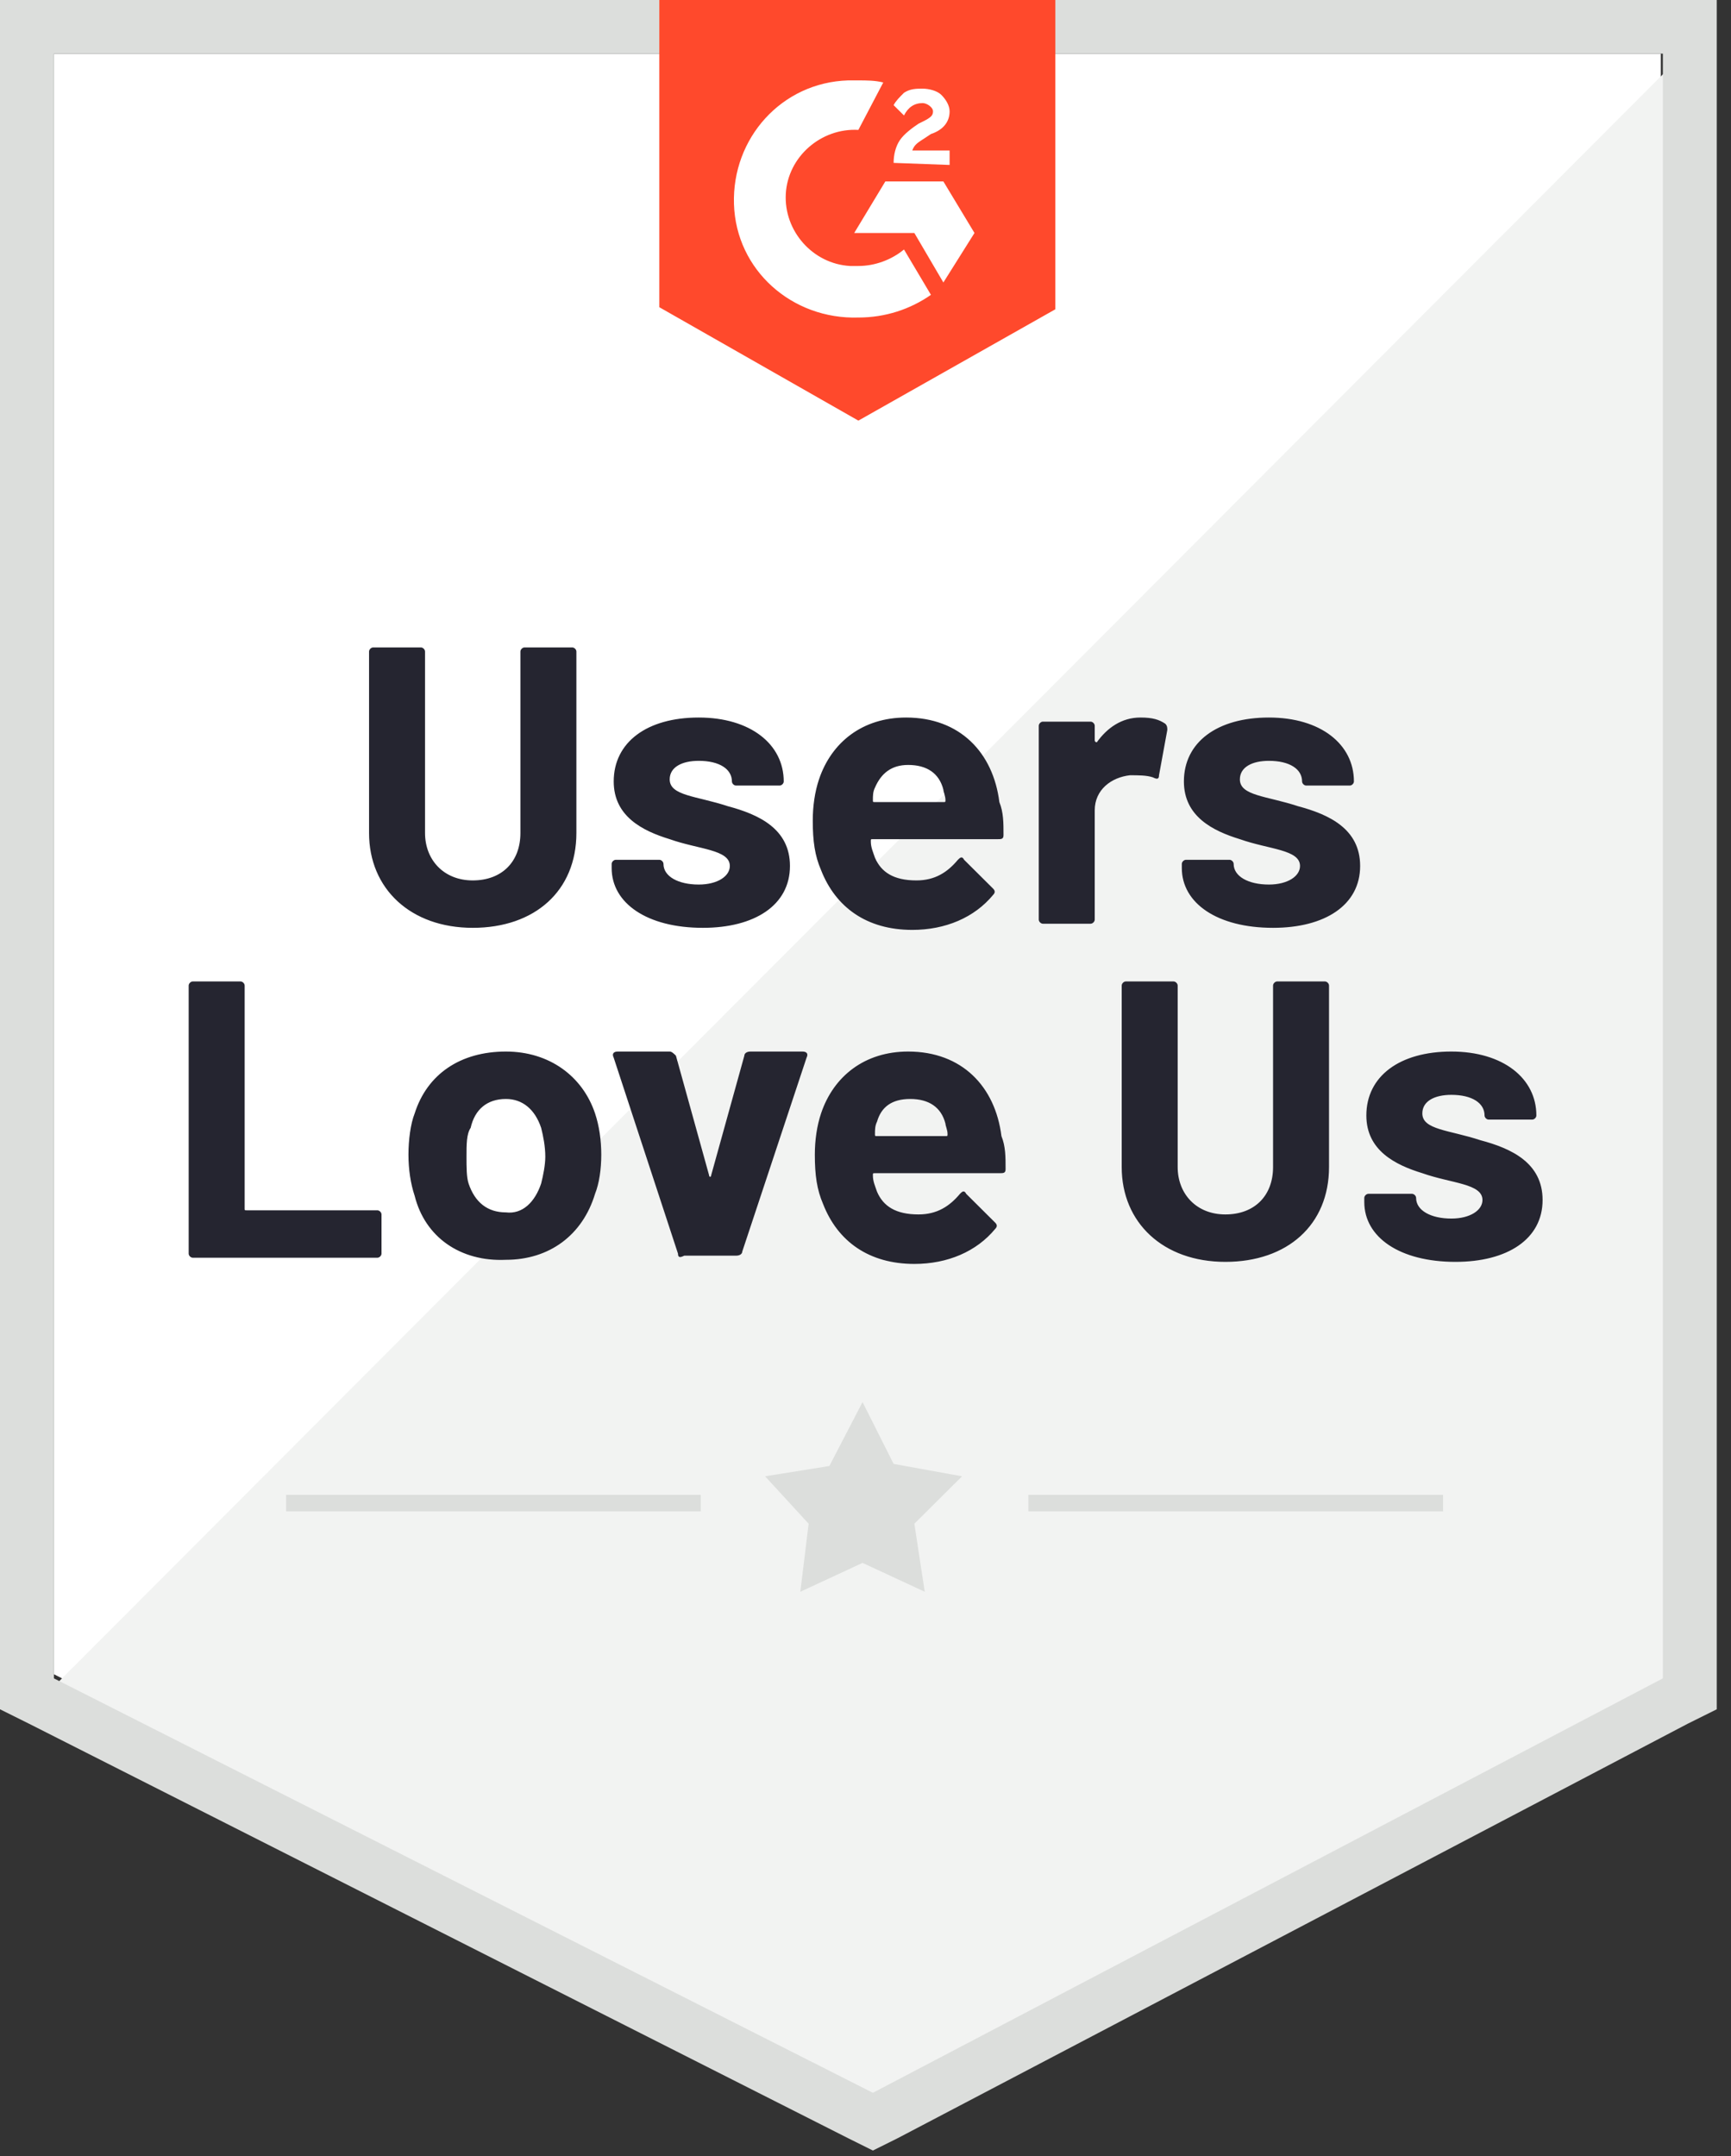 <svg width="114" height="142" viewBox="0 0 114 142" fill="none" xmlns="http://www.w3.org/2000/svg">
<rect x="0" y="0" width="114" height="142" fill="#333333" stroke="none"/>
<path d="M3.551 110.269L57.487 137.564L109.376 110.269V3.531H3.551V110.269Z" fill="white"/>
<path d="M110.468 3.938L2.458 112.17L58.443 139.737L110.468 113.256V3.938Z" fill="#F2F3F2"/>
<path d="M0 39.11V112.577L1.912 113.528L55.848 140.823L57.487 141.638L59.125 140.823L111.15 113.528L113.062 112.577V0H0V39.11ZM3.55 110.54V3.531H109.512V110.54L57.487 137.836L3.55 110.54Z" fill="#DCDEDC"/>
<path d="M56.531 5.296C57.077 5.296 57.623 5.296 58.169 5.432L56.531 8.555C54.073 8.42 51.888 10.321 51.751 12.765C51.615 15.21 53.526 17.382 55.984 17.518H56.531C57.623 17.518 58.715 17.111 59.535 16.432L61.31 19.419C59.944 20.37 58.306 20.913 56.531 20.913C52.161 21.049 48.474 17.79 48.338 13.444C48.201 9.099 51.478 5.432 55.848 5.296H56.531ZM62.129 11.95L64.177 15.345L62.129 18.604L60.217 15.345H56.257L58.306 11.95H62.129ZM58.852 10.728C58.852 10.185 58.988 9.642 59.261 9.234C59.535 8.827 60.081 8.42 60.49 8.148L60.764 8.012C61.31 7.741 61.446 7.605 61.446 7.333C61.446 7.062 61.037 6.79 60.764 6.79C60.217 6.79 59.808 7.062 59.535 7.605L58.852 6.926C58.988 6.654 59.261 6.383 59.535 6.111C59.944 5.839 60.354 5.839 60.764 5.839C61.173 5.839 61.719 5.975 61.992 6.247C62.266 6.518 62.539 6.926 62.539 7.333C62.539 8.012 62.129 8.555 61.31 8.827L60.9 9.099C60.49 9.37 60.217 9.506 60.081 9.913H62.539V10.864L58.852 10.728ZM56.531 27.703L69.503 20.37V0H43.422V20.234L56.531 27.703Z" fill="#FF492C"/>
<path d="M24.305 54.863V42.912C24.305 42.777 24.442 42.641 24.579 42.641H27.719C27.856 42.641 27.992 42.777 27.992 42.912V54.863C27.992 56.628 29.221 57.986 31.133 57.986C33.045 57.986 34.273 56.764 34.273 54.863V42.912C34.273 42.777 34.41 42.641 34.547 42.641H37.687C37.824 42.641 37.96 42.777 37.96 42.912V54.863C37.96 58.665 35.229 61.109 31.133 61.109C27.037 61.109 24.305 58.529 24.305 54.863ZM40.282 57.171V56.9C40.282 56.764 40.418 56.628 40.555 56.628H43.422C43.559 56.628 43.695 56.764 43.695 56.9C43.695 57.714 44.651 58.258 46.017 58.258C47.246 58.258 48.065 57.714 48.065 57.035C48.065 55.949 46.017 55.949 44.105 55.27C42.33 54.727 40.418 53.776 40.418 51.468C40.418 48.888 42.603 47.258 46.017 47.258C49.43 47.258 51.615 49.023 51.615 51.468C51.615 51.603 51.479 51.739 51.342 51.739H48.474C48.338 51.739 48.202 51.603 48.202 51.468C48.202 50.653 47.382 50.11 46.017 50.11C44.924 50.11 44.105 50.517 44.105 51.332C44.105 52.418 45.88 52.418 47.928 53.097C49.977 53.641 52.025 54.591 52.025 57.035C52.025 59.616 49.703 61.109 46.29 61.109C42.603 61.109 40.282 59.48 40.282 57.171ZM66.089 54.998C66.089 55.27 65.953 55.27 65.68 55.27H57.487C57.35 55.27 57.35 55.27 57.35 55.406C57.35 55.813 57.487 56.085 57.623 56.492C58.033 57.443 58.852 57.986 60.354 57.986C61.583 57.986 62.403 57.443 63.085 56.628C63.222 56.492 63.358 56.356 63.495 56.628L65.407 58.529C65.543 58.665 65.543 58.801 65.407 58.937C64.178 60.43 62.266 61.245 60.081 61.245C57.077 61.245 55.029 59.751 54.073 57.307C53.663 56.356 53.527 55.406 53.527 54.048C53.527 53.097 53.663 52.147 53.937 51.332C54.756 48.888 56.804 47.258 59.672 47.258C63.222 47.258 65.406 49.566 65.816 52.826C66.089 53.505 66.089 54.184 66.089 54.998ZM57.623 51.875C57.487 52.147 57.487 52.418 57.487 52.69C57.487 52.826 57.487 52.826 57.623 52.826H62.129C62.266 52.826 62.266 52.826 62.266 52.69C62.266 52.418 62.129 52.147 62.129 52.011C61.856 50.925 61.037 50.381 59.808 50.381C58.716 50.381 58.033 50.925 57.623 51.875ZM76.74 47.665C76.877 47.801 76.877 47.937 76.877 48.073L76.33 51.06C76.33 51.332 76.194 51.332 75.921 51.196C75.511 51.06 74.965 51.06 74.419 51.06C73.19 51.196 72.097 52.011 72.097 53.369V60.566C72.097 60.702 71.961 60.838 71.824 60.838H68.684C68.547 60.838 68.411 60.702 68.411 60.566V47.801C68.411 47.665 68.547 47.529 68.684 47.529H71.824C71.961 47.529 72.097 47.665 72.097 47.801V48.752C72.097 48.888 72.234 48.888 72.234 48.888C72.917 47.937 73.873 47.258 75.102 47.258C75.921 47.258 76.33 47.394 76.74 47.665ZM77.832 57.171V56.9C77.832 56.764 77.969 56.628 78.106 56.628H80.973C81.11 56.628 81.246 56.764 81.246 56.9C81.246 57.714 82.202 58.258 83.567 58.258C84.796 58.258 85.616 57.714 85.616 57.035C85.616 55.949 83.567 55.949 81.656 55.27C79.881 54.727 77.969 53.776 77.969 51.468C77.969 48.888 80.154 47.258 83.567 47.258C86.981 47.258 89.166 49.023 89.166 51.468C89.166 51.603 89.029 51.739 88.893 51.739H86.025C85.889 51.739 85.752 51.603 85.752 51.468C85.752 50.653 84.933 50.11 83.567 50.11C82.475 50.11 81.656 50.517 81.656 51.332C81.656 52.418 83.431 52.418 85.479 53.097C87.527 53.641 89.576 54.591 89.576 57.035C89.576 59.616 87.254 61.109 83.841 61.109C80.154 61.109 77.832 59.48 77.832 57.171ZM12.426 82.566V64.912C12.426 64.776 12.562 64.64 12.699 64.64H15.839C15.976 64.64 16.113 64.776 16.113 64.912V79.578C16.113 79.714 16.113 79.714 16.249 79.714H24.852C24.988 79.714 25.125 79.85 25.125 79.985V82.566C25.125 82.701 24.988 82.837 24.852 82.837H12.699C12.562 82.837 12.426 82.701 12.426 82.566ZM27.31 78.763C27.037 77.948 26.9 76.998 26.9 76.047C26.9 75.097 27.037 74.01 27.31 73.331C28.129 70.751 30.314 69.257 33.318 69.257C36.185 69.257 38.37 70.887 39.189 73.331C39.462 74.146 39.599 75.097 39.599 76.047C39.599 76.998 39.462 77.948 39.189 78.627C38.37 81.343 36.185 82.973 33.318 82.973C30.314 83.109 27.992 81.479 27.31 78.763ZM35.639 77.948C35.776 77.405 35.912 76.726 35.912 76.183C35.912 75.504 35.776 74.825 35.639 74.282C35.229 73.06 34.41 72.381 33.318 72.381C32.089 72.381 31.27 73.06 30.996 74.282C30.723 74.689 30.723 75.368 30.723 76.183C30.723 76.862 30.723 77.541 30.86 77.948C31.27 79.171 32.089 79.85 33.318 79.85C34.41 79.985 35.229 79.171 35.639 77.948ZM44.651 82.566L40.418 69.665C40.282 69.393 40.418 69.257 40.691 69.257H44.105C44.242 69.257 44.378 69.393 44.515 69.529L46.699 77.405C46.699 77.541 46.836 77.541 46.836 77.405L49.021 69.529C49.021 69.393 49.157 69.257 49.43 69.257H52.844C53.117 69.257 53.254 69.393 53.117 69.665L48.884 82.43C48.884 82.566 48.748 82.701 48.474 82.701H45.061C44.788 82.837 44.651 82.837 44.651 82.566ZM66.226 76.998C66.226 77.269 66.089 77.269 65.816 77.269H57.623C57.487 77.269 57.487 77.269 57.487 77.405C57.487 77.813 57.623 78.084 57.76 78.492C58.169 79.442 58.989 79.985 60.491 79.985C61.72 79.985 62.539 79.442 63.222 78.627C63.358 78.492 63.495 78.356 63.631 78.627L65.543 80.529C65.68 80.664 65.68 80.8 65.543 80.936C64.314 82.43 62.403 83.245 60.218 83.245C57.214 83.245 55.165 81.751 54.21 79.306C53.8 78.356 53.663 77.405 53.663 76.047C53.663 75.097 53.8 74.146 54.073 73.331C54.892 70.887 56.941 69.257 59.808 69.257C63.358 69.257 65.543 71.566 65.953 74.825C66.226 75.504 66.226 76.183 66.226 76.998ZM57.76 73.874C57.623 74.146 57.623 74.418 57.623 74.689C57.623 74.825 57.623 74.825 57.76 74.825H62.266C62.403 74.825 62.403 74.825 62.403 74.689C62.403 74.418 62.266 74.146 62.266 74.01C61.993 72.924 61.173 72.381 59.945 72.381C58.716 72.381 58.033 72.924 57.76 73.874ZM73.873 76.862V64.912C73.873 64.776 74.009 64.64 74.146 64.64H77.286C77.423 64.64 77.559 64.776 77.559 64.912V76.862C77.559 78.627 78.788 79.985 80.7 79.985C82.612 79.985 83.841 78.763 83.841 76.862V64.912C83.841 64.776 83.977 64.64 84.114 64.64H87.254C87.391 64.64 87.527 64.776 87.527 64.912V76.862C87.527 80.664 84.796 83.109 80.7 83.109C76.603 83.109 73.873 80.529 73.873 76.862ZM89.849 79.171V78.899C89.849 78.763 89.985 78.627 90.122 78.627H92.989C93.126 78.627 93.262 78.763 93.262 78.899C93.262 79.714 94.218 80.257 95.584 80.257C96.813 80.257 97.632 79.714 97.632 79.035C97.632 77.948 95.584 77.948 93.672 77.269C91.897 76.726 89.985 75.776 89.985 73.467C89.985 70.887 92.17 69.257 95.584 69.257C98.997 69.257 101.182 71.023 101.182 73.467C101.182 73.603 101.046 73.739 100.909 73.739H98.042C97.905 73.739 97.769 73.603 97.769 73.467C97.769 72.652 96.949 72.109 95.584 72.109C94.491 72.109 93.672 72.516 93.672 73.331C93.672 74.418 95.447 74.418 97.495 75.097C99.544 75.64 101.592 76.591 101.592 79.035C101.592 81.615 99.27 83.109 95.857 83.109C92.17 83.109 89.849 81.479 89.849 79.171Z" fill="#252530"/>
<path d="M18.843 98.454H46.153V99.54H18.843V98.454ZM67.728 98.454H95.037V99.54H67.728V98.454Z" fill="#DCDEDC"/>
<path d="M50.387 97.232L54.62 96.553L56.805 92.343L58.853 96.417L63.359 97.232L60.218 100.355L60.901 104.836L56.805 102.935L52.708 104.836L53.255 100.355L50.387 97.232Z" fill="#DCDEDC"/>
</svg>
